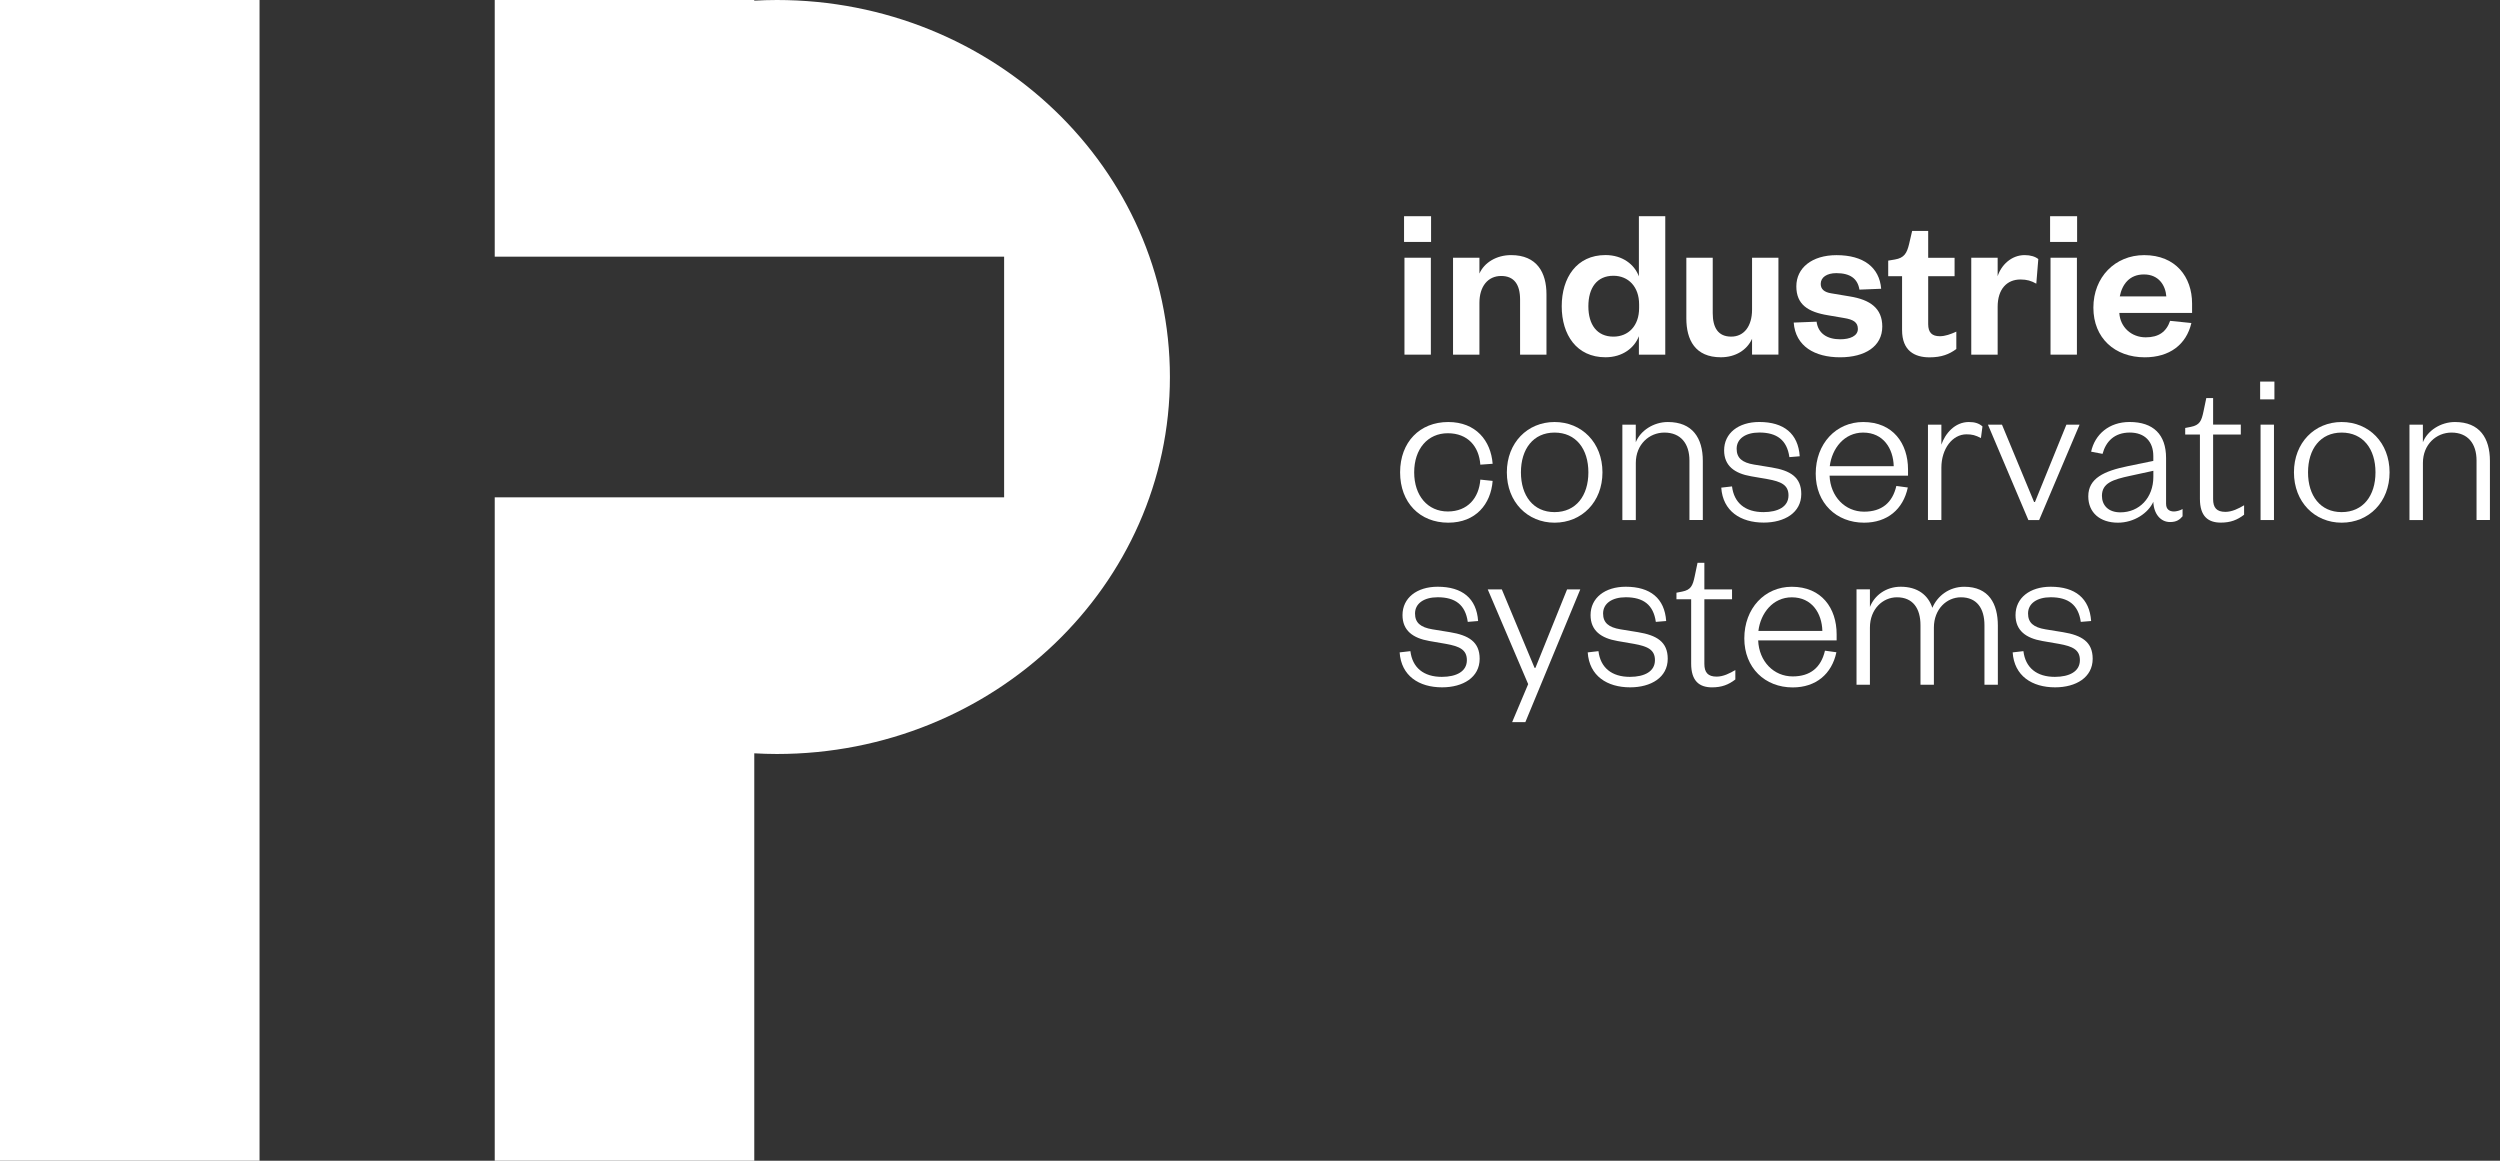 <svg width="196" height="91" viewBox="0 0 196 91" fill="none" xmlns="http://www.w3.org/2000/svg">
<rect x="0" y="0" width="196" height="91" fill="#333333" stroke="none"/>
<g clip-path="url(#clip0_2012_274)">
<path d="M20.348 0H0V91H20.348V0Z" fill="white"/>
<path d="M60.906 0C60.311 0 59.722 0.02 59.135 0.052V0H38.787V8.988V20.124H59.135H78.723V38.991H59.135H38.787V50.127V91H59.135V59.06C59.722 59.093 60.311 59.113 60.906 59.113C77.925 59.113 91.721 45.88 91.721 29.555C91.721 13.23 77.922 0 60.906 0Z" fill="white"/>
<path d="M110.078 16.951H112.196V18.968H110.078V16.951ZM112.179 20.206V27.804H110.11V20.206H112.179Z" fill="white"/>
<path d="M115.987 27.805H113.918V20.206H115.987V21.447C116.365 20.584 117.329 20 118.468 20C120.502 20 121.243 21.377 121.243 23.068V27.805H119.174V23.481C119.174 22.31 118.709 21.636 117.692 21.636C116.643 21.636 115.987 22.464 115.987 23.739V27.805Z" fill="white"/>
<path d="M128.489 26.357C128.143 27.27 127.213 28.01 125.868 28.01C123.611 28.01 122.439 26.253 122.439 24.012C122.439 21.772 123.611 19.997 125.868 19.997C127.213 19.997 128.143 20.738 128.489 21.668V16.951H130.557V27.806H128.489V26.357ZM128.506 23.861C128.506 22.481 127.663 21.62 126.492 21.62C125.199 21.62 124.528 22.568 124.528 24.015C124.528 25.445 125.199 26.392 126.492 26.392C127.663 26.392 128.506 25.549 128.506 24.152V23.861Z" fill="white"/>
<path d="M137.361 20.205H139.429V27.803H137.361V26.563C136.965 27.44 136.068 28.01 134.914 28.01C132.9 28.01 132.209 26.647 132.209 24.961V20.205H134.278V24.546C134.278 25.7 134.708 26.391 135.725 26.391C136.742 26.391 137.361 25.563 137.361 24.273V20.205Z" fill="white"/>
<path d="M142.42 25.22C142.541 26.133 143.23 26.6 144.279 26.6C145.038 26.6 145.657 26.342 145.657 25.79C145.657 25.273 145.314 25.049 144.555 24.929L143.349 24.723C141.728 24.464 140.833 23.863 140.833 22.451C140.833 21.003 142.057 20.004 143.986 20.004C146.087 20.004 147.345 20.951 147.484 22.639L145.779 22.707C145.642 21.846 145.055 21.414 143.969 21.414C143.228 21.414 142.745 21.739 142.745 22.256C142.745 22.672 143.021 22.91 143.573 22.997L145.02 23.239C146.622 23.497 147.571 24.171 147.571 25.601C147.571 27.152 146.226 28.012 144.262 28.012C142.28 28.012 140.764 27.15 140.627 25.29L142.42 25.22Z" fill="white"/>
<path d="M149.122 21.656H148.035V20.433L148.552 20.346C149.293 20.224 149.5 19.846 149.671 19.14L149.912 18.105H151.17V20.209H153.239V21.656H151.17V25.413C151.17 26.067 151.464 26.36 152.083 26.36C152.496 26.36 152.926 26.206 153.376 26V27.362C152.824 27.775 152.205 28.016 151.275 28.016C150.104 28.016 149.122 27.499 149.122 25.878V21.656Z" fill="white"/>
<path d="M159.646 22.24C159.251 22.016 158.905 21.912 158.406 21.912C157.337 21.912 156.616 22.67 156.616 24.05V27.807H154.547V20.206H156.616V21.653C156.891 20.791 157.685 20 158.734 20C159.199 20 159.577 20.122 159.803 20.311L159.646 22.24Z" fill="white"/>
<path d="M160.727 16.951H162.845V18.968H160.727V16.951ZM162.83 20.206V27.804H160.761V20.206H162.83Z" fill="white"/>
<path d="M171.804 25.325C171.409 27.013 170.098 28.013 168.151 28.013C165.809 28.013 164.121 26.514 164.121 24.119C164.121 21.725 165.827 20.002 168.102 20.002C170.583 20.002 171.859 21.725 171.859 23.794V24.535H166.155C166.222 25.653 167.102 26.447 168.224 26.447C169.24 26.447 169.842 26.016 170.136 25.154L171.804 25.325ZM169.84 23.239C169.773 22.361 169.238 21.516 168.084 21.516C166.948 21.516 166.379 22.292 166.19 23.239H169.84Z" fill="white"/>
<path d="M113.542 33.086C115.712 33.086 116.883 34.55 117.023 36.36L116.058 36.43C115.954 35 115.076 33.966 113.507 33.966C111.938 33.966 110.872 35.189 110.872 37.032C110.872 38.874 111.941 40.1 113.507 40.1C115.073 40.1 115.954 39.031 116.058 37.601L117.023 37.703C116.883 39.513 115.712 40.978 113.542 40.978C111.319 40.978 109.768 39.409 109.768 37.032C109.768 34.655 111.317 33.086 113.542 33.086Z" fill="white"/>
<path d="M121.876 40.978C119.758 40.978 118.137 39.356 118.137 37.032C118.137 34.707 119.758 33.086 121.876 33.086C124.012 33.086 125.633 34.705 125.633 37.032C125.633 39.359 124.012 40.978 121.876 40.978ZM121.876 40.15C123.564 40.15 124.529 38.857 124.529 37.032C124.529 35.207 123.564 33.914 121.876 33.914C120.205 33.914 119.241 35.207 119.241 37.032C119.241 38.859 120.205 40.15 121.876 40.15Z" fill="white"/>
<path d="M128.245 40.771H127.193V33.292H128.245V34.672C128.606 33.76 129.64 33.086 130.761 33.086C132.691 33.086 133.501 34.344 133.501 36.134V40.769H132.452V36.102C132.452 34.774 131.763 33.914 130.488 33.914C129.299 33.914 128.248 34.844 128.248 36.291V40.771H128.245Z" fill="white"/>
<path d="M135.79 38.134C135.947 39.427 136.824 40.15 138.254 40.15C139.408 40.15 140.218 39.72 140.218 38.84C140.218 38.014 139.634 37.756 138.582 37.564L137.289 37.341C135.982 37.117 135.171 36.515 135.171 35.307C135.171 33.964 136.292 33.084 137.928 33.084C139.858 33.084 140.979 33.996 141.098 35.772L140.288 35.839C140.099 34.496 139.306 33.91 137.928 33.91C136.859 33.91 136.153 34.392 136.153 35.182C136.153 35.906 136.583 36.269 137.516 36.423L138.893 36.647C140.358 36.888 141.22 37.405 141.22 38.73C141.22 40.195 139.91 40.971 138.274 40.971C136.464 40.971 135.069 40.073 134.947 38.231L135.79 38.134Z" fill="white"/>
<path d="M149.572 38.22C149.211 39.926 147.968 40.978 146.143 40.978C143.973 40.978 142.352 39.444 142.352 37.136C142.352 34.774 143.953 33.086 146.074 33.086C148.418 33.086 149.589 34.774 149.589 36.808V37.29H143.438C143.505 38.944 144.661 40.115 146.143 40.115C147.521 40.115 148.366 39.426 148.674 38.098L149.572 38.22ZM148.468 36.549C148.433 35.172 147.657 33.914 146.071 33.914C144.589 33.914 143.625 35.155 143.453 36.549H148.468Z" fill="white"/>
<path d="M155.305 34.344C154.874 34.12 154.616 34.051 154.168 34.051C153.082 34.051 152.204 35.169 152.204 36.669V40.769H151.152V33.292H152.204V34.861C152.497 33.998 153.256 33.086 154.357 33.086C154.822 33.086 155.15 33.188 155.426 33.431L155.305 34.344Z" fill="white"/>
<path d="M159.024 40.772L155.854 33.293H156.955L159.471 39.357H159.541L162.005 33.293H163.039L159.869 40.772H159.024Z" fill="white"/>
<path d="M169.822 39.514C169.822 39.909 170.063 40.1 170.441 40.1C170.613 40.1 170.906 40.031 171.113 39.909V40.478C170.889 40.737 170.648 40.928 170.13 40.928C169.39 40.928 168.855 40.289 168.82 39.342C168.425 40.22 167.321 40.978 166.045 40.978C164.651 40.978 163.721 40.202 163.721 38.91C163.721 37.497 164.961 36.928 166.821 36.547L168.82 36.135V35.754C168.82 34.618 168.149 33.912 166.975 33.912C165.769 33.912 165.098 34.618 164.84 35.583L163.944 35.411C164.238 34.066 165.339 33.084 166.96 33.084C168.82 33.084 169.82 34.066 169.82 35.908V39.514H169.822ZM168.823 36.91L166.998 37.306C165.635 37.599 164.792 37.875 164.792 38.875C164.792 39.581 165.257 40.168 166.239 40.168C167.704 40.168 168.823 39.049 168.823 37.378V36.91Z" fill="white"/>
<path d="M172.474 34.069H171.32V33.552L171.768 33.465C172.457 33.328 172.596 33 172.75 32.276L172.974 31.207H173.508V33.291H175.679V34.066H173.508V39.131C173.508 39.802 173.784 40.13 174.473 40.13C174.99 40.13 175.507 39.872 175.937 39.613V40.354C175.403 40.767 174.868 40.973 174.11 40.973C173.11 40.973 172.474 40.474 172.474 39.111V34.069Z" fill="white"/>
<path d="M177.195 29.916H178.314V31.311H177.195V29.916ZM178.279 33.292V40.771H177.228V33.292H178.279Z" fill="white"/>
<path d="M183.585 40.978C181.467 40.978 179.846 39.356 179.846 37.032C179.846 34.707 181.467 33.086 183.585 33.086C185.721 33.086 187.342 34.705 187.342 37.032C187.342 39.359 185.721 40.978 183.585 40.978ZM183.585 40.15C185.273 40.15 186.238 38.857 186.238 37.032C186.238 35.207 185.273 33.914 183.585 33.914C181.914 33.914 180.95 35.207 180.95 37.032C180.947 38.859 181.912 40.15 183.585 40.15Z" fill="white"/>
<path d="M189.954 40.771H188.902V33.292H189.954V34.672C190.315 33.76 191.349 33.086 192.47 33.086C194.4 33.086 195.21 34.344 195.21 36.134V40.769H194.161V36.102C194.161 34.774 193.472 33.914 192.197 33.914C191.008 33.914 189.957 34.844 189.957 36.291V40.771H189.954Z" fill="white"/>
<path d="M110.575 51.05C110.732 52.343 111.61 53.066 113.039 53.066C114.193 53.066 115.003 52.636 115.003 51.756C115.003 50.93 114.419 50.672 113.367 50.48L112.075 50.257C110.767 50.033 109.956 49.431 109.956 48.223C109.956 46.88 111.078 46 112.714 46C114.643 46 115.762 46.913 115.884 48.688L115.073 48.755C114.884 47.412 114.091 46.825 112.714 46.825C111.644 46.825 110.938 47.308 110.938 48.099C110.938 48.822 111.368 49.185 112.301 49.339L113.678 49.563C115.143 49.804 116.005 50.321 116.005 51.647C116.005 53.111 114.695 53.887 113.059 53.887C111.249 53.887 109.854 52.989 109.732 51.147L110.575 51.05Z" fill="white"/>
<path d="M118.551 56.617L119.809 53.636L116.639 46.209H117.743L120.309 52.36H120.378L122.859 46.209H123.894L119.587 56.617H118.551Z" fill="white"/>
<path d="M125.319 51.05C125.476 52.343 126.354 53.066 127.783 53.066C128.94 53.066 129.748 52.636 129.748 51.756C129.748 50.93 129.163 50.672 128.112 50.48L126.819 50.257C125.511 50.033 124.7 49.431 124.7 48.223C124.7 46.88 125.822 46 127.458 46C129.387 46 130.506 46.913 130.628 48.688L129.817 48.755C129.628 47.412 128.835 46.825 127.458 46.825C126.389 46.825 125.682 47.308 125.682 48.099C125.682 48.822 126.113 49.185 127.045 49.339L128.422 49.563C129.887 49.804 130.75 50.321 130.75 51.647C130.75 53.111 129.439 53.887 127.803 53.887C125.993 53.887 124.598 52.989 124.477 51.147L125.319 51.05Z" fill="white"/>
<path d="M158.636 51.05C158.792 52.343 159.67 53.066 161.1 53.066C162.256 53.066 163.064 52.636 163.064 51.756C163.064 50.93 162.48 50.672 161.428 50.48L160.135 50.257C158.827 50.033 158.017 49.431 158.017 48.223C158.017 46.88 159.138 46 160.774 46C162.703 46 163.822 46.913 163.944 48.688L163.134 48.755C162.945 47.412 162.152 46.825 160.774 46.825C159.705 46.825 158.999 47.308 158.999 48.099C158.999 48.822 159.429 49.185 160.361 49.339L161.739 49.563C163.203 49.804 164.066 50.321 164.066 51.647C164.066 53.111 162.756 53.887 161.12 53.887C159.31 53.887 157.915 52.989 157.793 51.147L158.636 51.05Z" fill="white"/>
<path d="M132.587 46.985H131.434V46.468L131.881 46.381C132.57 46.244 132.709 45.916 132.863 45.192L133.087 44.123H133.622V46.207H135.792V46.982H133.622V52.047C133.622 52.718 133.898 53.047 134.586 53.047C135.103 53.047 135.621 52.788 136.051 52.529V53.27C135.516 53.683 134.982 53.889 134.223 53.889C133.224 53.889 132.587 53.39 132.587 52.027V46.985Z" fill="white"/>
<path d="M143.974 51.136C143.614 52.842 142.371 53.894 140.546 53.894C138.375 53.894 136.754 52.359 136.754 50.052C136.754 47.69 138.355 46.002 140.476 46.002C142.821 46.002 143.992 47.69 143.992 49.724V50.206H137.84C137.908 51.86 139.064 53.031 140.546 53.031C141.923 53.031 142.768 52.342 143.077 51.014L143.974 51.136ZM142.873 49.465C142.838 48.088 142.062 46.83 140.476 46.83C138.994 46.83 138.029 48.071 137.858 49.465H142.873Z" fill="white"/>
<path d="M153.997 46.002C155.926 46.002 156.632 47.33 156.632 49.051V53.685H155.581V49.016C155.581 47.688 154.976 46.828 153.736 46.828C152.617 46.828 151.617 47.758 151.617 49.205V53.685H150.566V49.016C150.566 47.688 149.962 46.828 148.721 46.828C147.602 46.828 146.602 47.758 146.602 49.205V53.685H145.551V46.206H146.602V47.586C146.963 46.674 147.861 46 149.014 46C150.342 46 151.167 46.654 151.496 47.653C151.896 46.709 152.826 46.002 153.997 46.002Z" fill="white"/>
</g>
<defs>
<clipPath id="clip0_2012_274">
<rect width="195.21" height="91" fill="white"/>
</clipPath>
</defs>
</svg>
